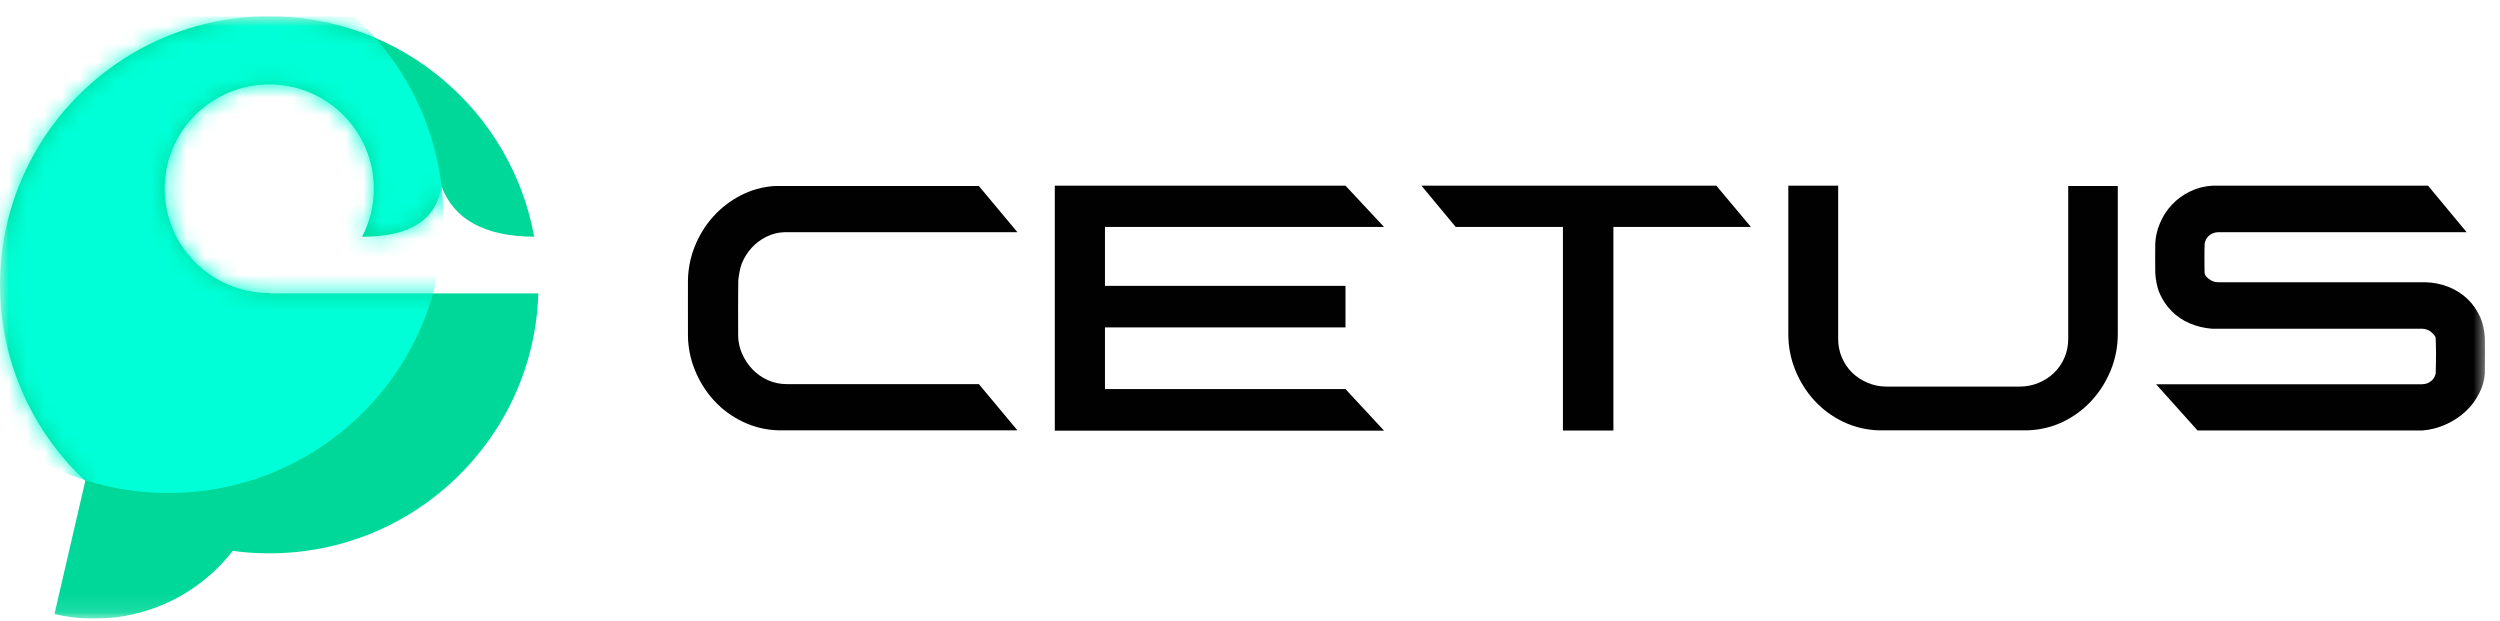 <svg width="141" height="35" viewBox="0 0 141 35" fill="none" xmlns="http://www.w3.org/2000/svg">
<g clip-path="url(#clip0_12_309)">
<mask id="mask0_12_309" style="mask-type:luminance" maskUnits="userSpaceOnUse" x="0" y="0" width="141" height="35">
<path d="M140.32 0.916H0V34.891H140.32V0.916Z" fill="white"/>
</mask>
<g mask="url(#mask0_12_309)">
<path d="M15.187 0.916C6.801 0.916 0.003 7.697 0.003 16.062C0.003 20.425 1.852 24.357 4.811 27.121L3.071 34.635C3.793 34.803 4.546 34.891 5.32 34.891C8.496 34.891 11.321 33.395 13.126 31.07C13.799 31.162 14.488 31.209 15.187 31.209C23.41 31.209 30.106 24.689 30.363 16.549L15.187 16.549V16.525C11.93 16.525 9.29 13.892 9.29 10.643C9.29 7.394 11.93 4.76 15.187 4.76C18.444 4.76 21.084 7.394 21.084 10.643C21.084 11.62 20.845 12.541 20.422 13.352C23.144 13.352 24.632 12.393 24.887 10.474C25.584 12.377 27.331 13.337 30.129 13.352C28.848 6.28 22.646 0.916 15.187 0.916Z" fill="#00D89A"/>
<mask id="mask1_12_309" style="mask-type:luminance" maskUnits="userSpaceOnUse" x="0" y="0" width="31" height="35">
<path d="M15.188 0.916C6.802 0.916 0.004 7.697 0.004 16.062C0.004 20.425 1.853 24.357 4.812 27.121L3.072 34.635C3.795 34.803 4.547 34.891 5.321 34.891C8.497 34.891 11.322 33.395 13.127 31.07C13.801 31.162 14.489 31.209 15.188 31.209C23.411 31.209 30.107 24.689 30.365 16.549L15.188 16.549V16.525C11.931 16.525 9.291 13.892 9.291 10.643C9.291 7.394 11.931 4.76 15.188 4.76C18.445 4.76 21.085 7.394 21.085 10.643C21.085 11.62 20.846 12.541 20.424 13.352C23.145 13.352 24.634 12.393 24.888 10.474C25.585 12.377 27.332 13.337 30.13 13.352C28.85 6.28 22.647 0.916 15.188 0.916Z" fill="white"/>
</mask>
<g mask="url(#mask1_12_309)">
<path d="M9.499 27.805C0.933 27.805 -6.01 20.878 -6.01 12.334C-6.01 3.79 0.933 -3.137 9.499 -3.137C18.064 -3.137 25.008 3.79 25.008 12.334C25.008 20.878 18.064 27.805 9.499 27.805Z" fill="#00FFD6"/>
</g>
<path d="M57.382 24.27L55.208 21.664H44.372C43.992 21.664 43.636 21.589 43.302 21.439C42.969 21.288 42.678 21.082 42.431 20.822C42.184 20.561 41.988 20.263 41.844 19.927C41.721 19.64 41.651 19.335 41.633 19.013C41.63 18.959 41.629 17.435 41.629 17.38C41.629 17.371 41.633 15.851 41.64 15.792C41.666 15.572 41.74 15.088 41.836 14.86C41.974 14.53 42.158 14.237 42.388 13.982C42.618 13.728 42.894 13.519 43.216 13.357C43.538 13.195 43.877 13.108 44.234 13.096H57.382L55.208 10.491H43.682C43.003 10.537 42.368 10.714 41.775 11.021C41.183 11.328 40.665 11.727 40.222 12.219C39.78 12.711 39.432 13.276 39.179 13.913C38.941 14.51 38.815 15.144 38.8 15.792C38.8 15.835 38.799 17.337 38.799 17.38C38.799 17.426 38.8 18.942 38.801 18.987C38.817 19.644 38.948 20.276 39.196 20.883C39.46 21.531 39.823 22.105 40.283 22.602C40.743 23.101 41.284 23.497 41.905 23.792C42.526 24.088 43.187 24.247 43.889 24.27H57.382Z" fill="#010101"/>
<path d="M78.06 24.289L75.886 21.944H62.32V18.467H75.886V16.122H62.32V12.8H78.06L75.886 10.472H59.491V24.289H78.06Z" fill="#010101"/>
<path d="M88.149 24.284V12.8H82.102L80.169 10.472H96.802L98.752 12.8H90.996V24.284H88.149Z" fill="#010101"/>
<path d="M114.354 24.271C115.066 24.247 115.731 24.088 116.346 23.793C116.961 23.498 117.499 23.101 117.959 22.603C118.42 22.105 118.782 21.532 119.047 20.883C119.311 20.235 119.443 19.551 119.443 18.833V10.489H116.648V19.111C116.648 19.493 116.577 19.849 116.432 20.18C116.289 20.51 116.093 20.793 115.846 21.031C115.599 21.268 115.308 21.456 114.975 21.595C114.641 21.734 114.284 21.804 113.904 21.804H106.417C106.037 21.804 105.68 21.734 105.347 21.595C105.013 21.456 104.722 21.268 104.475 21.031C104.228 20.793 104.033 20.51 103.889 20.18C103.745 19.849 103.673 19.493 103.673 19.111V10.472H100.861V18.833C100.861 19.551 100.993 20.235 101.258 20.883C101.522 21.532 101.884 22.105 102.345 22.603C102.804 23.101 103.345 23.498 103.966 23.793C104.587 24.088 105.249 24.247 105.951 24.271H114.354Z" fill="#010101"/>
<path d="M136.632 24.278C137.081 24.243 137.518 24.13 137.944 23.939C138.369 23.748 138.746 23.499 139.073 23.192C139.401 22.885 139.663 22.529 139.858 22.123C140.025 21.78 140.12 21.434 140.145 21.058C140.15 20.991 140.152 19.945 140.152 19.874C140.152 19.797 140.15 19.106 140.145 19.029C140.121 18.632 140.033 18.224 139.885 17.889C139.706 17.49 139.465 17.145 139.16 16.856C138.855 16.566 138.498 16.34 138.09 16.178C137.682 16.016 137.242 15.929 136.77 15.918H125.124C124.906 15.918 124.718 15.851 124.563 15.718C124.438 15.611 124.364 15.558 124.339 15.396C124.333 15.355 124.33 14.591 124.33 14.547C124.33 14.501 124.333 13.796 124.34 13.753C124.364 13.593 124.437 13.43 124.555 13.321C124.704 13.182 124.882 13.106 125.089 13.095H139.117L136.942 10.472H124.796C124.347 10.495 123.924 10.602 123.528 10.793C123.131 10.984 122.785 11.236 122.492 11.549C122.199 11.861 121.969 12.223 121.803 12.634C121.656 12.996 121.573 13.351 121.556 13.753C121.553 13.808 121.552 14.492 121.552 14.547C121.552 14.616 121.554 15.329 121.557 15.396C121.578 15.781 121.66 16.217 121.803 16.543C121.969 16.925 122.196 17.261 122.484 17.551C122.771 17.84 123.111 18.069 123.501 18.237C123.893 18.405 124.313 18.506 124.761 18.541H136.632C136.84 18.552 137.017 18.628 137.167 18.767C137.263 18.856 137.328 18.924 137.363 19.029C137.381 19.087 137.392 19.799 137.392 19.874C137.392 19.935 137.386 20.998 137.374 21.058C137.342 21.215 137.271 21.35 137.158 21.455C137.004 21.599 136.816 21.672 136.598 21.672H121.604L123.941 24.278H136.632Z" fill="#010101"/>
</g>
</g>
<defs>
<clipPath id="clip0_12_309">
<rect width="141" height="33.976" fill="white" transform="translate(0 0.916)"/>
</clipPath>
</defs>
</svg>
